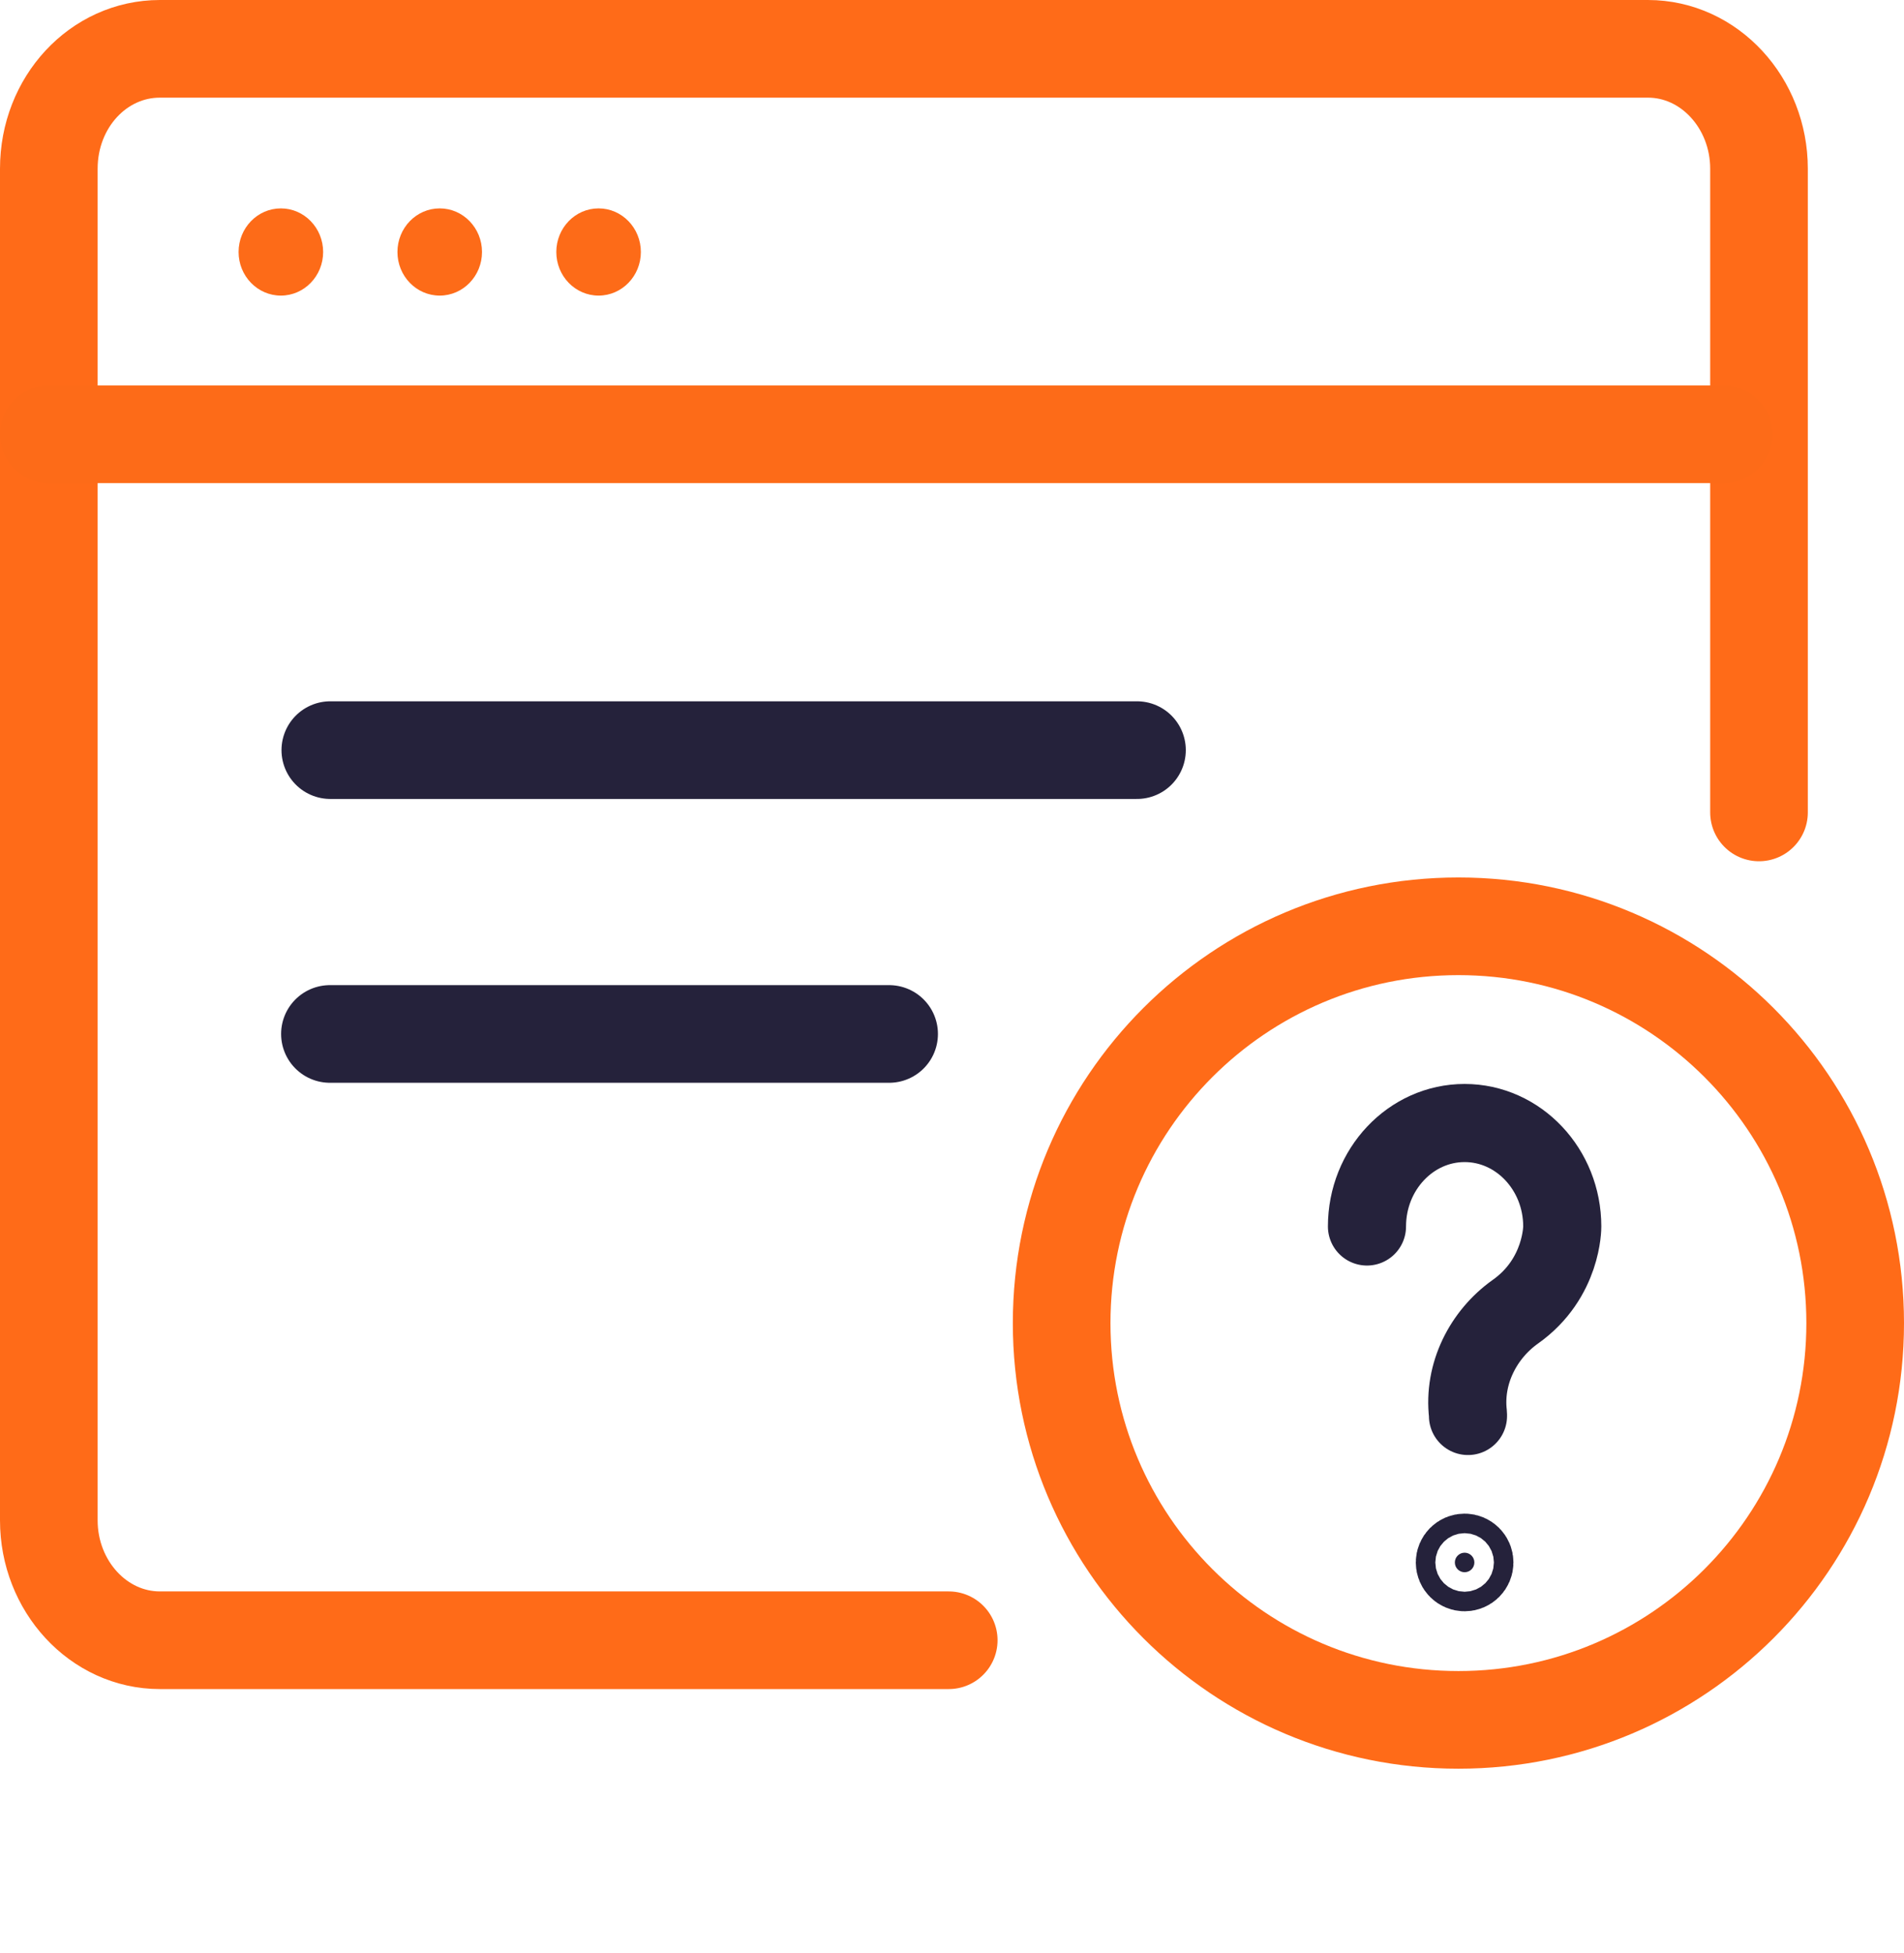 <svg width="39" height="40" viewBox="0 0 39 40" fill="none" xmlns="http://www.w3.org/2000/svg">
<path d="M19.433 33.593H3.275C2.017 33.593 1 32.486 1 31.138V3.455C1 2.09 2.017 1 3.275 1H33.755C35.013 1 36.03 2.108 36.03 3.455V16.639" stroke="#FF6B18" stroke-width="2" stroke-linecap="round" stroke-linejoin="round"/>
<path d="M29.873 35.224C34.361 35.224 38 31.586 38 27.098C38 22.609 34.361 18.971 29.873 18.971C25.385 18.971 21.746 22.609 21.746 27.098C21.746 31.586 25.385 35.224 29.873 35.224Z" stroke="#FF6B18" stroke-width="2"/>
<path d="M28 25.119C28 23.951 28.897 23 30 23C31.103 23 32 23.951 32 25.119C32 25.119 32.01 26.179 31.039 26.865C30.382 27.332 29.971 28.133 30.069 28.964C30.069 28.974 30.069 28.99 30.069 29" stroke="#25223B" stroke-width="1.6" stroke-linecap="round" stroke-linejoin="round"/>
<path d="M30.2 32C30.2 32.111 30.11 32.2 30 32.2C29.89 32.2 29.8 32.111 29.8 32C29.8 31.89 29.89 31.8 30 31.8C30.11 31.8 30.2 31.89 30.2 32Z" fill="#25223B" stroke="#25223B" stroke-width="1.6"/>
<path d="M23.289 15.363L6.766 15.363" stroke="#25223B" stroke-width="2" stroke-linecap="round" stroke-linejoin="round"/>
<path d="M18.212 21.176L6.758 21.176" stroke="#25223B" stroke-width="2" stroke-linecap="round" stroke-linejoin="round"/>
<path d="M35.304 8.895L1 8.895" stroke="#FD6B18" stroke-width="2" stroke-linecap="round" stroke-linejoin="round"/>
<path d="M5.753 6.054C6.231 6.054 6.619 5.654 6.619 5.161C6.619 4.668 6.231 4.268 5.753 4.268C5.275 4.268 4.887 4.668 4.887 5.161C4.887 5.654 5.275 6.054 5.753 6.054Z" fill="#FD6B18"/>
<path d="M9.007 6.054C9.485 6.054 9.873 5.654 9.873 5.161C9.873 4.668 9.485 4.268 9.007 4.268C8.528 4.268 8.141 4.668 8.141 5.161C8.141 5.654 8.528 6.054 9.007 6.054Z" fill="#FD6B18"/>
<path d="M12.261 6.054C12.739 6.054 13.127 5.654 13.127 5.161C13.127 4.668 12.739 4.268 12.261 4.268C11.782 4.268 11.395 4.668 11.395 5.161C11.395 5.654 11.782 6.054 12.261 6.054Z" fill="#FD6B18"/>
</svg>
